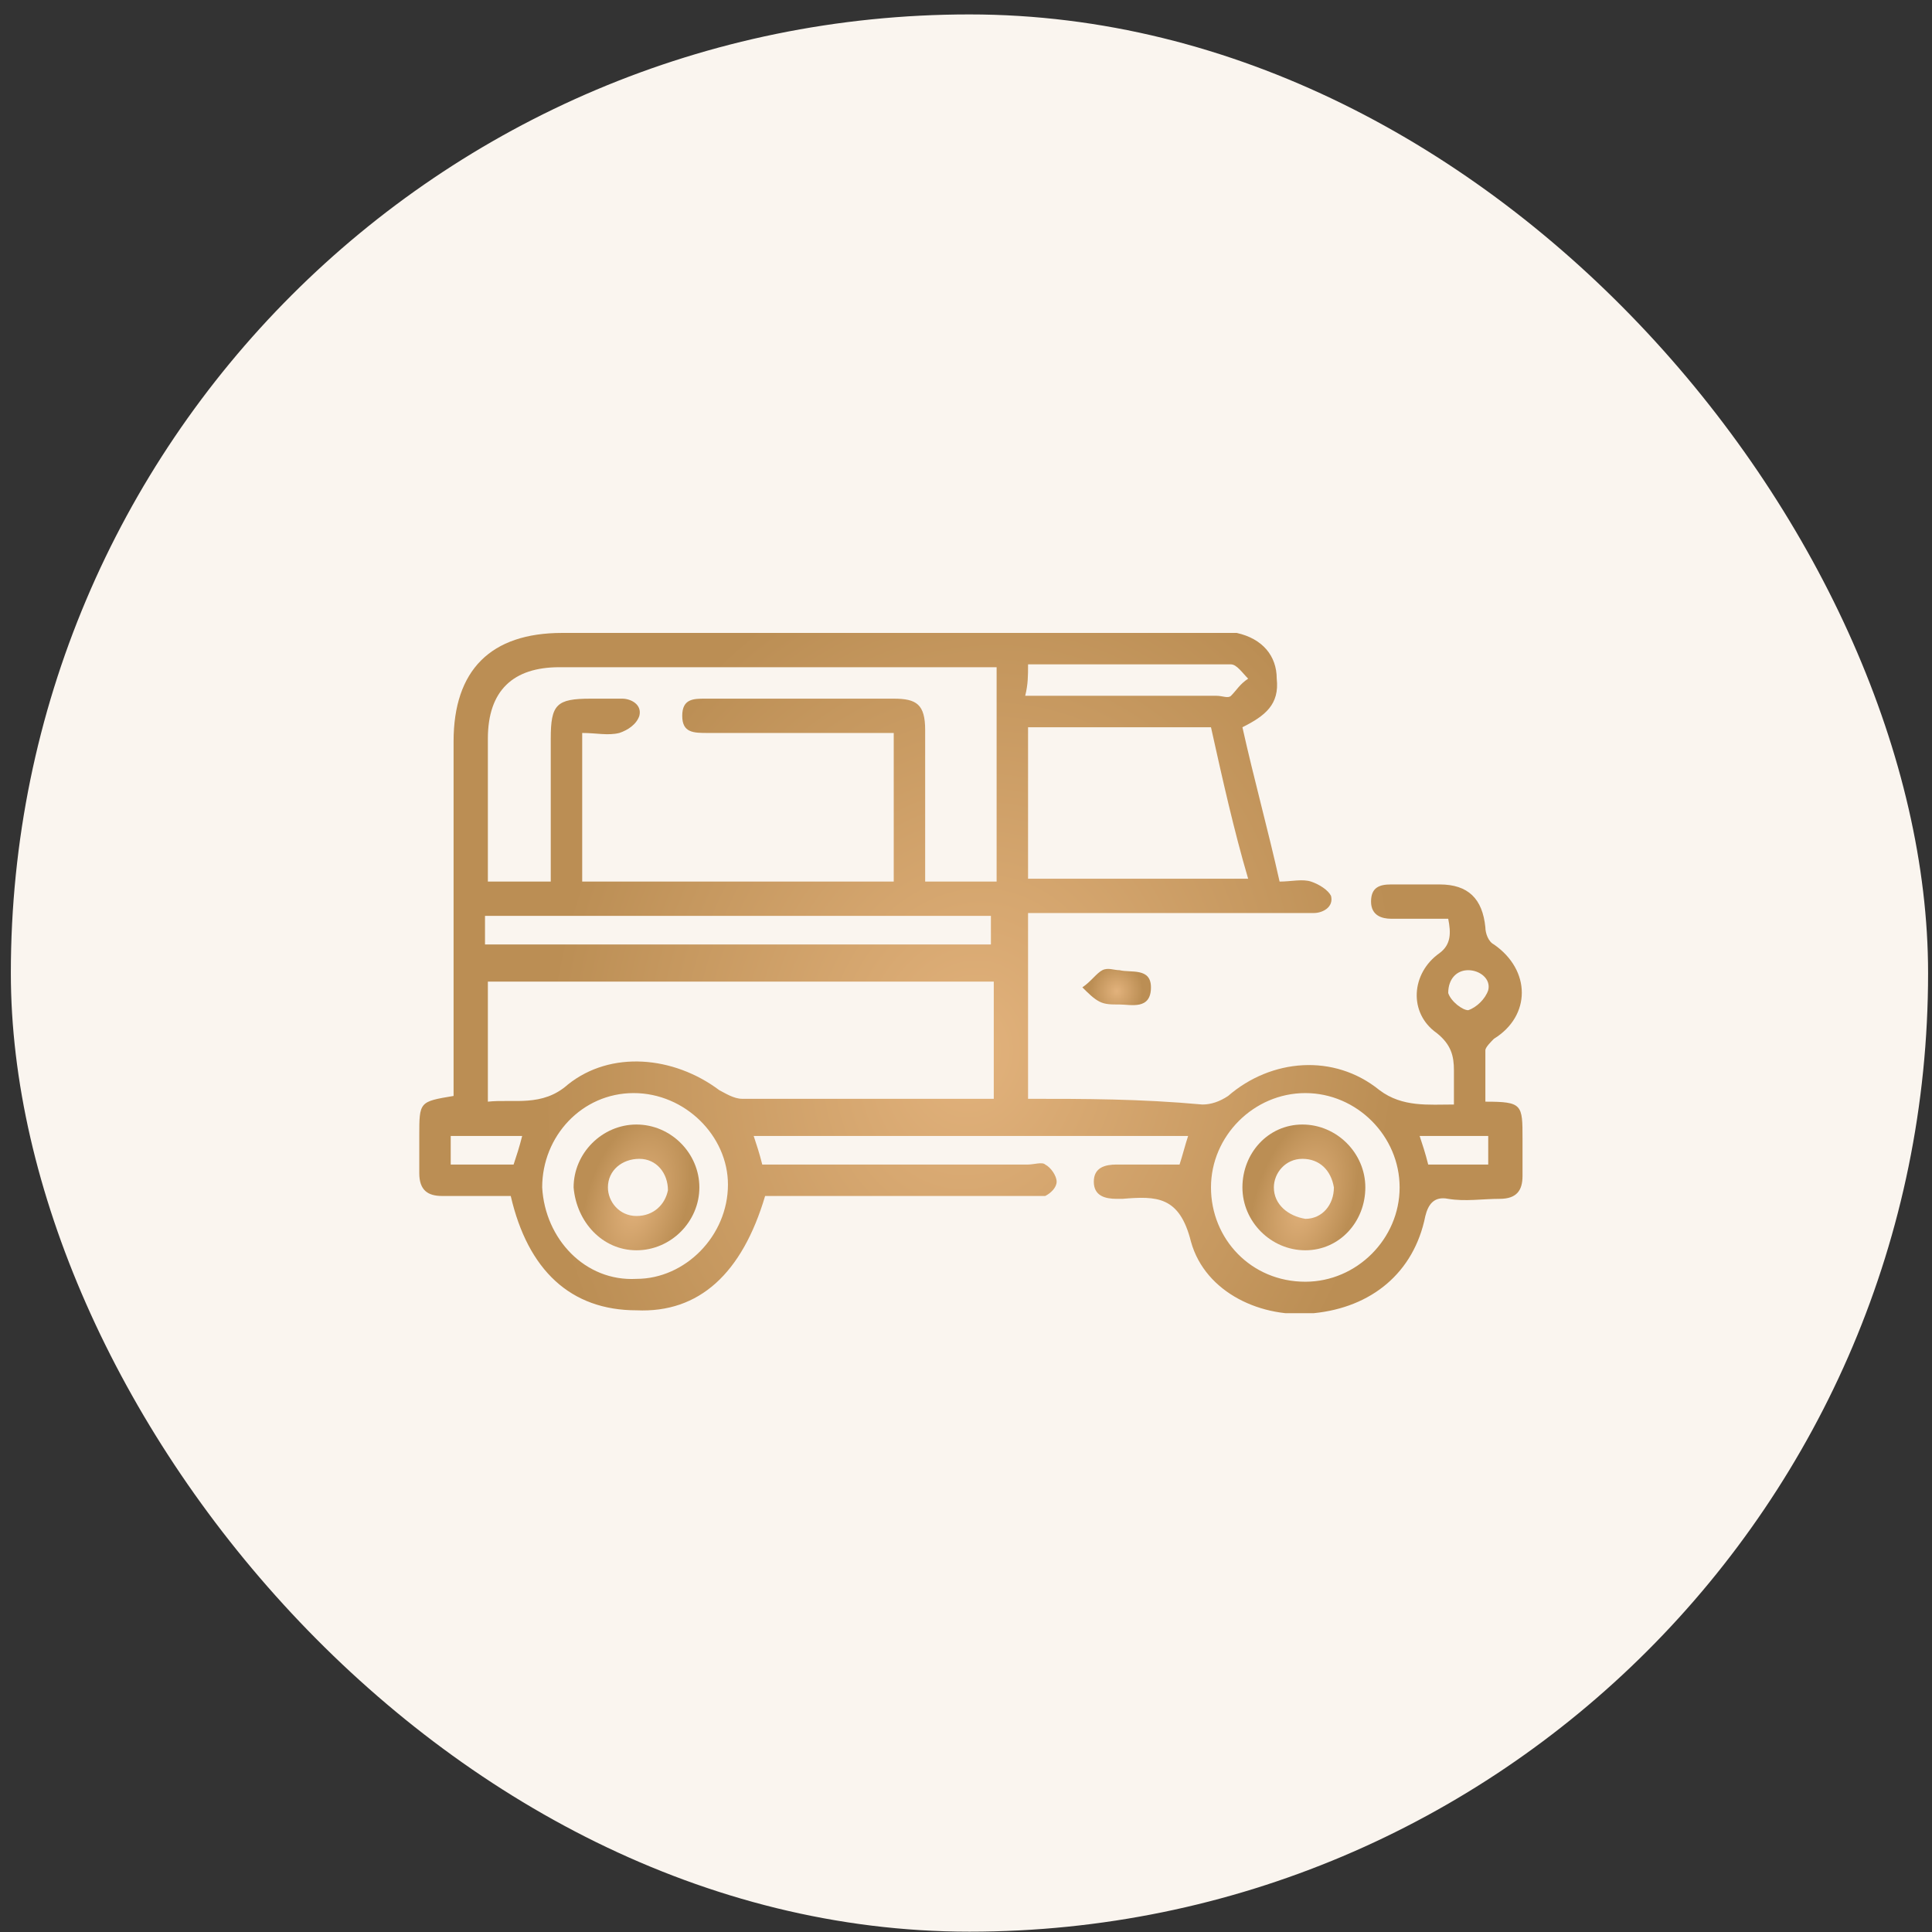 <svg width="131" height="131" viewBox="0 0 131 131" fill="none" xmlns="http://www.w3.org/2000/svg">
<rect x="0" y="0" width="131" height="131" fill="#333333" stroke="none"/>
<rect x="0.735" y="0.978" width="130" height="130" rx="65" fill="#FAF5EF"/>
<g clip-path="url(#clip0_248_676)">
<path d="M69.708 74.505C69.708 70.241 69.708 66.172 69.708 61.908C70.29 61.908 70.677 61.908 71.259 61.908C76.879 61.908 82.305 61.908 87.925 61.908C88.313 61.908 88.701 61.908 89.088 61.908C89.669 61.908 90.445 61.52 90.251 60.745C90.057 60.358 89.476 59.97 88.894 59.776C88.313 59.582 87.538 59.776 86.763 59.776C85.987 56.288 85.018 52.8 84.243 49.311C85.793 48.536 86.763 47.761 86.569 46.017C86.569 44.466 85.6 43.303 83.856 42.916C83.468 42.916 83.08 42.916 82.499 42.916C67.77 42.916 52.848 42.916 38.119 42.916C33.274 42.916 30.755 45.435 30.755 50.28C30.755 57.838 30.755 65.203 30.755 72.761C30.755 73.342 30.755 73.73 30.755 74.311C28.429 74.699 28.429 74.699 28.429 77.024C28.429 77.799 28.429 78.769 28.429 79.544C28.429 80.707 29.011 81.094 29.98 81.094C31.53 81.094 33.08 81.094 34.631 81.094C35.794 86.133 38.7 88.846 43.158 88.846C47.421 89.04 50.328 86.327 51.879 81.094C52.266 81.094 52.848 81.094 53.429 81.094C58.855 81.094 64.088 81.094 69.514 81.094C69.902 81.094 70.483 81.094 70.871 81.094C71.259 80.9 71.646 80.513 71.646 80.125C71.646 79.737 71.259 79.156 70.871 78.962C70.677 78.769 70.096 78.962 69.708 78.962C64.282 78.962 58.855 78.962 53.235 78.962C52.848 78.962 52.266 78.962 51.685 78.962C51.491 78.187 51.297 77.606 51.104 77.024C60.987 77.024 70.677 77.024 80.561 77.024C80.367 77.606 80.173 78.381 79.98 78.962C78.623 78.962 77.073 78.962 75.716 78.962C74.941 78.962 74.166 79.156 74.166 80.125C74.166 81.094 74.941 81.288 75.716 81.288C75.91 81.288 75.91 81.288 76.104 81.288C78.429 81.094 79.98 81.094 80.755 84.195C81.724 87.683 85.6 89.427 89.088 89.04C92.964 88.652 95.871 86.327 96.646 82.451C96.84 81.675 97.228 81.094 98.197 81.288C99.359 81.482 100.522 81.288 101.685 81.288C102.848 81.288 103.235 80.707 103.235 79.737C103.235 78.962 103.235 77.993 103.235 77.218C103.235 74.892 103.235 74.699 100.716 74.699C100.716 73.536 100.716 72.373 100.716 71.21C100.716 71.016 101.104 70.629 101.297 70.435C103.817 68.885 103.817 65.784 101.297 64.04C100.91 63.846 100.716 63.265 100.716 62.877C100.522 60.939 99.553 59.97 97.615 59.97C96.452 59.97 95.29 59.97 94.321 59.97C93.545 59.97 92.964 60.164 92.964 61.133C92.964 62.102 93.739 62.296 94.321 62.296C95.677 62.296 97.034 62.296 98.197 62.296C98.39 63.265 98.39 64.04 97.615 64.621C95.677 65.978 95.483 68.691 97.421 70.048C98.39 70.823 98.584 71.598 98.584 72.567C98.584 73.342 98.584 74.117 98.584 74.892C96.84 74.892 95.096 75.086 93.545 73.924C90.445 71.404 86.181 71.792 83.274 74.311C82.693 74.699 82.111 74.892 81.53 74.892C77.266 74.505 73.584 74.505 69.708 74.505ZM39.476 59.776C39.476 56.288 39.476 52.993 39.476 49.699C40.445 49.699 41.22 49.892 41.995 49.699C42.576 49.505 43.158 49.117 43.352 48.536C43.545 47.761 42.77 47.373 42.189 47.373C41.414 47.373 40.639 47.373 40.057 47.373C37.731 47.373 37.344 47.761 37.344 50.086C37.344 53.187 37.344 56.482 37.344 59.776C35.987 59.776 34.631 59.776 33.08 59.776C33.08 56.482 33.08 53.381 33.08 50.086C33.08 46.792 34.825 45.241 37.925 45.241C47.421 45.241 56.724 45.241 66.22 45.241C66.607 45.241 66.995 45.241 67.576 45.241C67.576 50.086 67.576 54.931 67.576 59.776C66.026 59.776 64.476 59.776 62.731 59.776C62.731 59.195 62.731 58.807 62.731 58.226C62.731 55.319 62.731 52.412 62.731 49.505C62.731 47.761 62.15 47.373 60.6 47.373C56.336 47.373 52.073 47.373 47.809 47.373C47.034 47.373 46.259 47.373 46.259 48.536C46.259 49.699 47.034 49.699 48.003 49.699C51.685 49.699 55.367 49.699 59.243 49.699C59.631 49.699 60.212 49.699 60.6 49.699C60.6 53.187 60.6 56.482 60.6 59.776C53.235 59.776 46.452 59.776 39.476 59.776ZM67.383 74.505C66.995 74.505 66.801 74.505 66.414 74.505C60.987 74.505 55.755 74.505 50.328 74.505C49.747 74.505 49.166 74.117 48.778 73.924C45.677 71.598 41.414 71.21 38.507 73.536C36.763 75.086 34.825 74.505 33.08 74.699C33.08 71.986 33.08 69.272 33.08 66.559C44.514 66.559 55.949 66.559 67.383 66.559C67.383 69.272 67.383 71.792 67.383 74.505ZM84.631 59.582C79.592 59.582 74.747 59.582 69.708 59.582C69.708 56.094 69.708 52.8 69.708 49.311C73.778 49.311 77.848 49.311 82.111 49.311C82.886 52.8 83.662 56.288 84.631 59.582ZM32.886 62.102C44.514 62.102 55.755 62.102 67.189 62.102C67.189 62.877 67.189 63.458 67.189 64.04C55.755 64.04 44.321 64.04 32.886 64.04C32.886 63.458 32.886 62.683 32.886 62.102ZM82.111 80.513C82.111 77.024 85.018 74.117 88.507 74.117C91.995 74.117 94.902 77.024 94.902 80.513C94.902 84.001 91.995 86.908 88.507 86.908C84.825 86.908 82.111 84.001 82.111 80.513ZM36.763 80.513C36.763 77.024 39.476 74.117 42.964 74.117C46.452 74.117 49.359 77.024 49.359 80.319C49.359 83.807 46.452 86.714 43.158 86.714C39.669 86.908 36.956 84.001 36.763 80.513ZM69.708 45.048C74.359 45.048 78.817 45.048 83.468 45.048C83.856 45.048 84.243 45.629 84.631 46.017C84.049 46.404 83.856 46.792 83.468 47.179C83.274 47.373 82.886 47.179 82.499 47.179C78.623 47.179 74.747 47.179 70.871 47.179C70.483 47.179 70.096 47.179 69.514 47.179C69.708 46.404 69.708 45.823 69.708 45.048ZM30.561 78.962C30.561 78.381 30.561 77.606 30.561 77.024C32.111 77.024 33.662 77.024 35.406 77.024C35.212 77.799 35.018 78.381 34.825 78.962C33.274 78.962 31.918 78.962 30.561 78.962ZM96.84 78.962C96.646 78.187 96.452 77.606 96.259 77.024C97.809 77.024 99.359 77.024 100.91 77.024C100.91 77.799 100.91 78.381 100.91 78.962C99.941 78.962 98.972 78.962 98.003 78.962C97.809 78.962 97.421 78.962 96.84 78.962ZM99.553 65.784C100.328 65.784 101.104 66.365 100.91 67.141C100.716 67.722 100.135 68.303 99.553 68.497C99.166 68.497 98.39 67.916 98.197 67.334C98.197 66.365 98.778 65.784 99.553 65.784Z" fill="url(#paint0_radial_248_676)"/>
<path d="M75.91 68.11C76.685 68.11 78.041 68.497 78.041 66.947C78.041 65.59 76.685 65.978 75.91 65.784C75.522 65.784 75.135 65.59 74.747 65.784C74.359 65.978 73.972 66.559 73.39 66.947C73.778 67.334 74.165 67.722 74.553 67.916C74.941 68.11 75.328 68.11 75.91 68.11Z" fill="url(#paint1_radial_248_676)"/>
<path d="M84.243 80.513C84.243 82.838 86.181 84.776 88.507 84.776C90.832 84.776 92.577 82.838 92.577 80.513C92.577 78.187 90.639 76.249 88.313 76.249C85.987 76.249 84.243 78.187 84.243 80.513ZM86.375 80.513C86.375 79.544 87.15 78.575 88.313 78.575C89.476 78.575 90.251 79.35 90.445 80.513C90.445 81.675 89.67 82.644 88.507 82.644C87.344 82.451 86.375 81.675 86.375 80.513Z" fill="url(#paint2_radial_248_676)"/>
<path d="M43.158 84.776C45.483 84.776 47.421 82.838 47.421 80.513C47.421 78.187 45.483 76.249 43.158 76.249C40.832 76.249 38.894 78.187 38.894 80.513C39.088 82.838 40.832 84.776 43.158 84.776ZM43.158 82.451C41.995 82.451 41.22 81.482 41.22 80.513C41.22 79.35 42.189 78.575 43.352 78.575C44.514 78.575 45.29 79.544 45.29 80.706C45.096 81.675 44.321 82.451 43.158 82.451Z" fill="url(#paint3_radial_248_676)"/>
</g>
<defs>
<radialGradient id="paint0_radial_248_676" cx="0" cy="0" r="1" gradientUnits="userSpaceOnUse" gradientTransform="translate(65.832 71.434) rotate(-169.134) scale(28.806 35.238)">
<stop stop-color="#E2B27C"/>
<stop offset="1" stop-color="#BB8E54"/>
</radialGradient>
<radialGradient id="paint1_radial_248_676" cx="0" cy="0" r="1" gradientUnits="userSpaceOnUse" gradientTransform="translate(75.716 67.214) rotate(-170.68) scale(1.782 1.882)">
<stop stop-color="#E2B27C"/>
<stop offset="1" stop-color="#BB8E54"/>
</radialGradient>
<radialGradient id="paint2_radial_248_676" cx="0" cy="0" r="1" gradientUnits="userSpaceOnUse" gradientTransform="translate(88.41 81.515) rotate(-162.35) scale(3.307 6.314)">
<stop stop-color="#E2B27C"/>
<stop offset="1" stop-color="#BB8E54"/>
</radialGradient>
<radialGradient id="paint3_radial_248_676" cx="0" cy="0" r="1" gradientUnits="userSpaceOnUse" gradientTransform="translate(43.158 81.515) rotate(-162.727) scale(3.377 6.327)">
<stop stop-color="#E2B27C"/>
<stop offset="1" stop-color="#BB8E54"/>
</radialGradient>
<clipPath id="clip0_248_676">
<rect width="75" height="46.124" fill="white" transform="matrix(-1 0 0 1 103.235 42.916)"/>
</clipPath>
</defs>
</svg>
